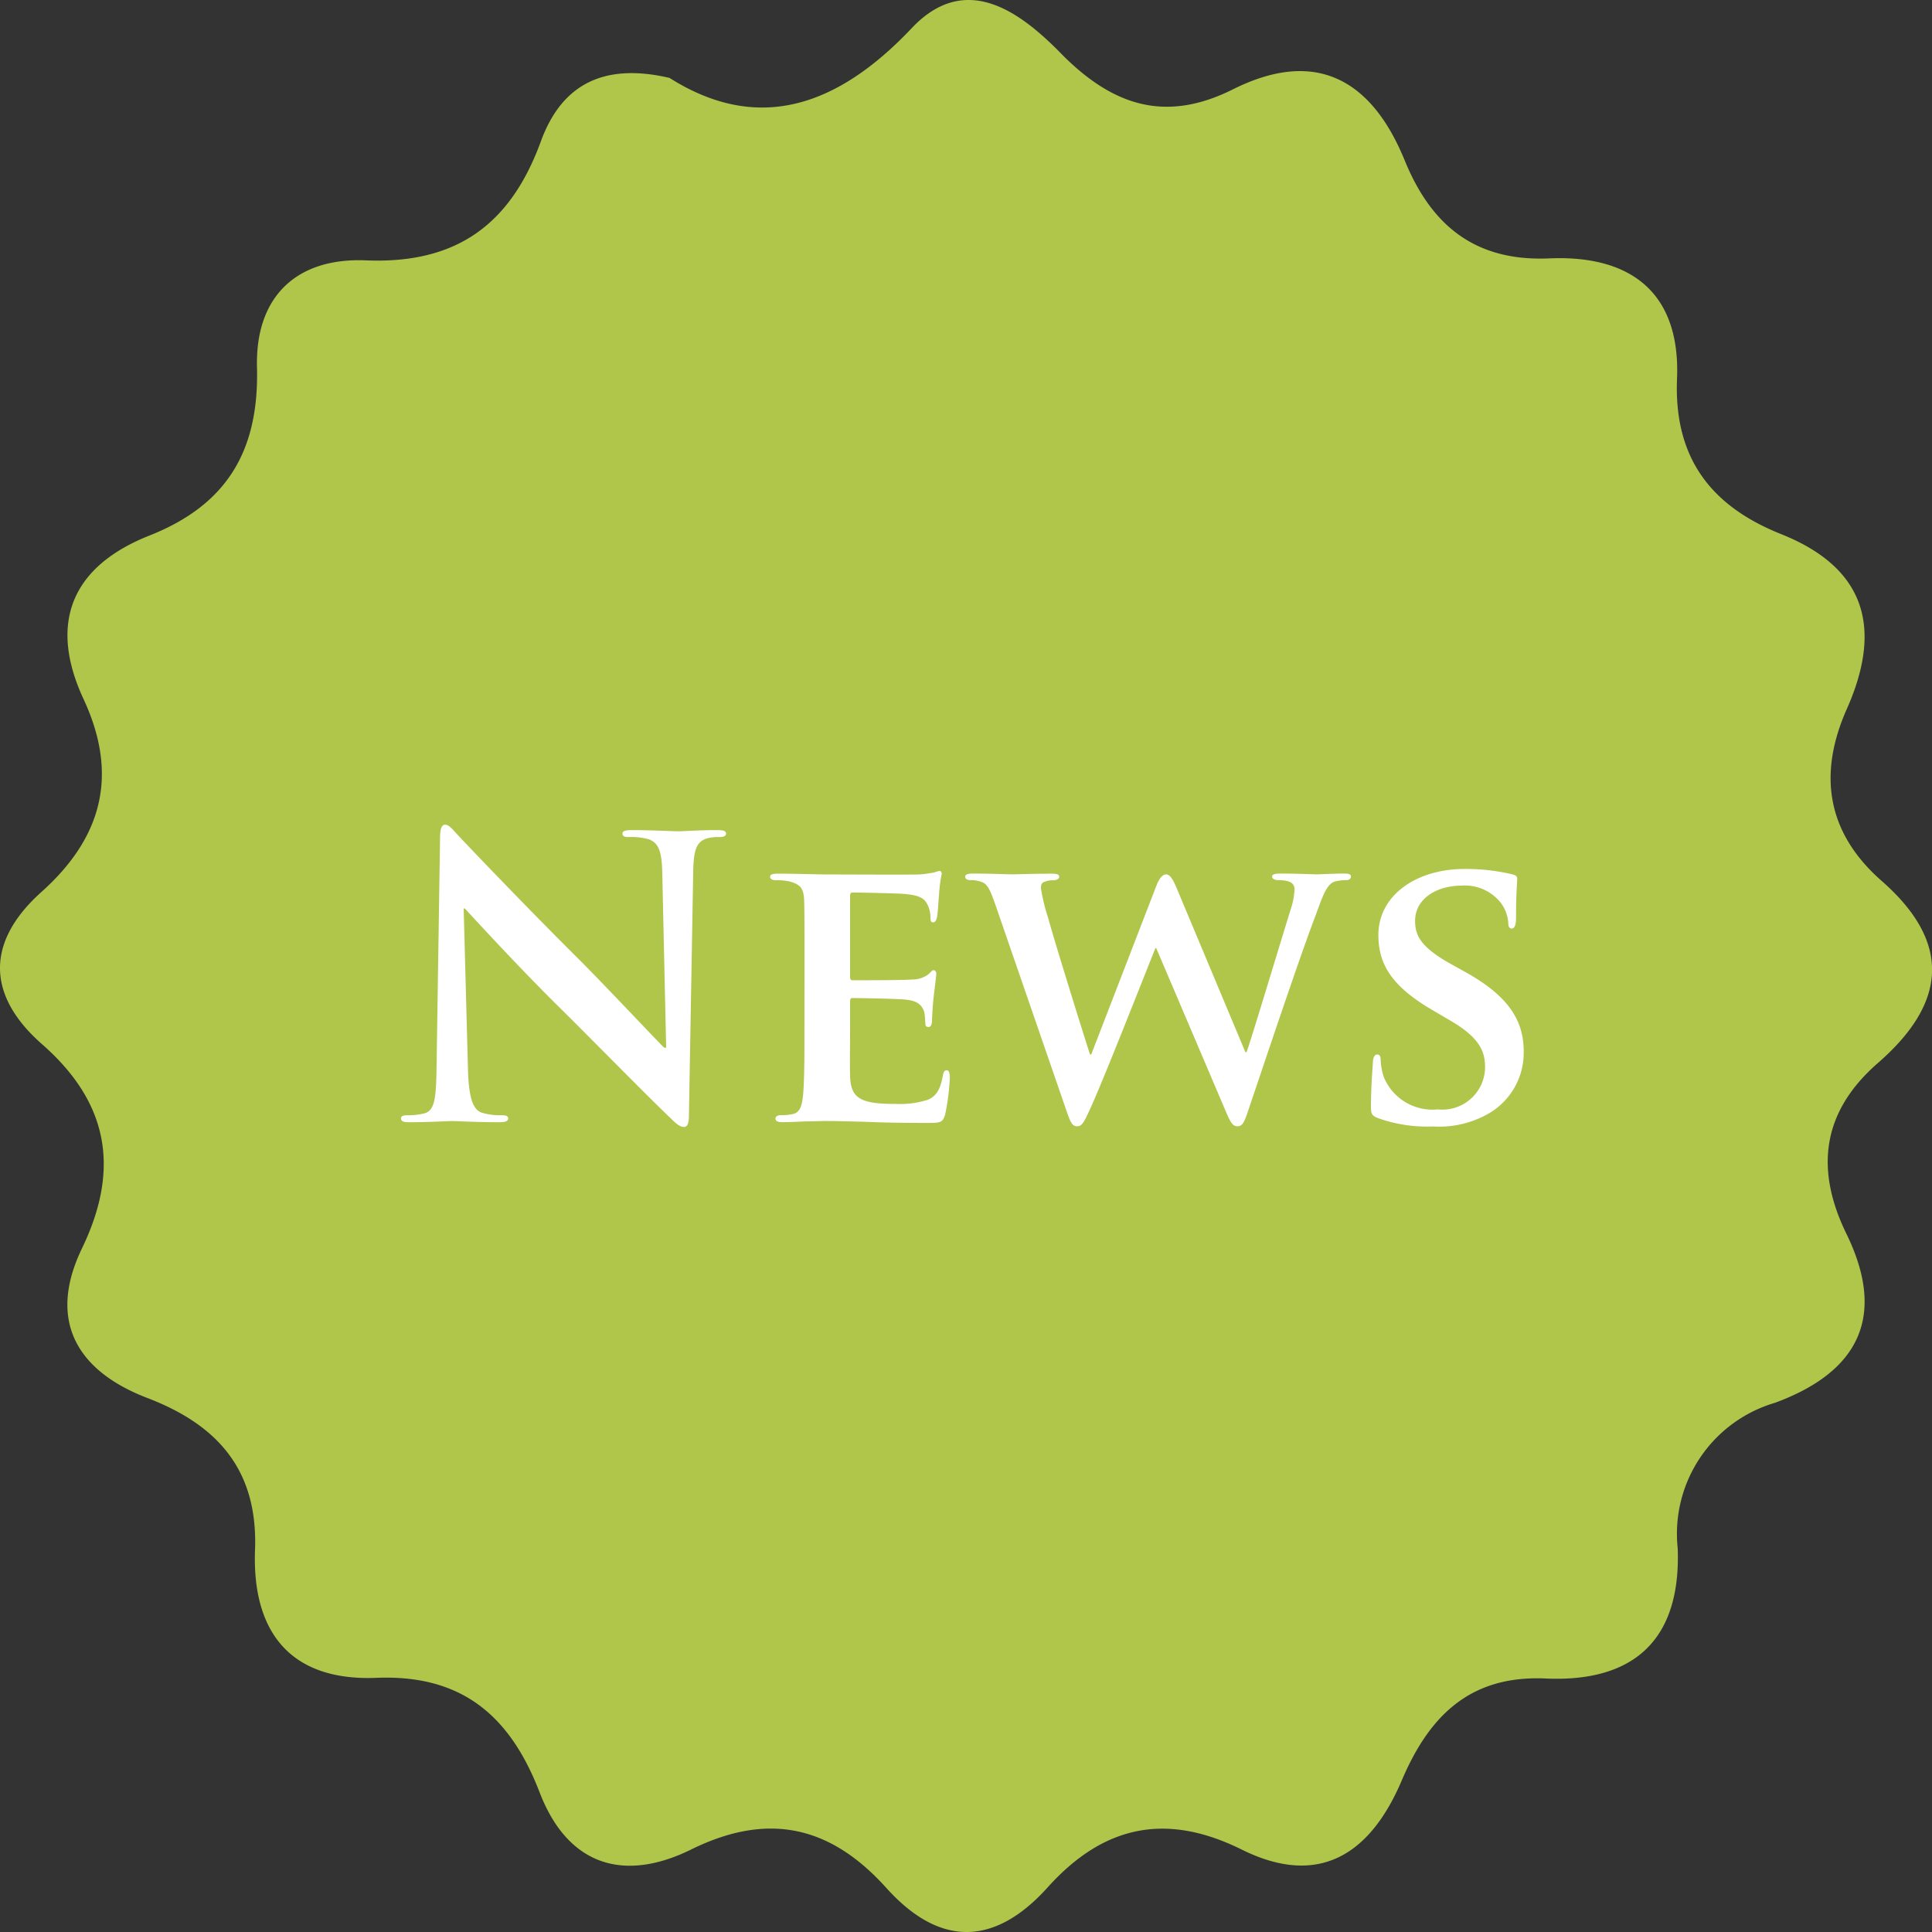 <svg xmlns="http://www.w3.org/2000/svg" viewBox="0 0 90 90">
  <rect x="0" y="0" width="90" height="90" fill="#333333" stroke="none"/>
  <defs>
    <style>
      .cls-1 {
        fill: #afc64b;
      }

      .cls-2 {
        fill: #fff;
      }
    </style>
  </defs>
  <g id="レイヤー_2" data-name="レイヤー 2">
    <g id="詳細">
      <g>
        <path class="cls-1" d="M31.188,3.629c4,2.532,7.687,1.469,11.249-2.281C44.968-1.371,47.53.536,49.5,2.567c2.375,2.375,4.812,3.156,7.937,1.594,3.874-1.938,6.468-.438,8,3.312,1.25,3.063,3.312,4.719,6.749,4.563,3.781-.157,6.093,1.593,5.937,5.593-.156,3.688,1.562,5.938,4.843,7.25,4,1.594,4.718,4.438,3.062,8.156-1.343,3.032-.937,5.75,1.625,8,3.281,2.875,3.031,5.688-.156,8.469-2.593,2.25-2.968,4.906-1.5,7.938,1.906,3.874.594,6.468-3.312,7.906a6.361,6.361,0,0,0-4.531,6.781c.157,4.219-2,6.25-6.155,6.062-3.5-.156-5.406,1.719-6.687,4.719-1.437,3.406-3.812,5.063-7.468,3.25-3.531-1.75-6.437-1.125-9.03,1.75-2.469,2.75-5.031,2.813-7.531.031-2.562-2.843-5.436-3.562-9.03-1.812-3.187,1.594-5.812.781-7.124-2.656C23.751,79.91,21.5,78,17.533,78.16s-5.78-2.094-5.655-5.906c.156-3.688-1.656-5.844-5-7.125C3.6,63.879,2.191,61.535,3.816,58.16,5.628,54.41,5.035,51.317,1.91,48.6c-2.562-2.281-2.531-4.75,0-7.031,2.875-2.563,3.625-5.5,1.968-9.032-1.656-3.593-.468-6.187,3.094-7.593,3.624-1.438,5.093-3.969,5-7.813-.093-3.312,1.844-5.156,5.125-5,4.187.157,6.686-1.687,8.093-5.531C26.063,4.192,27.845,2.848,31.188,3.629Z"/>
        <g>
          <path class="cls-2" d="M21.8,49.827c.036,1.405.27,1.872.63,2a2.858,2.858,0,0,0,.936.125c.2,0,.307.037.307.145,0,.144-.162.18-.414.18-1.171,0-1.891-.054-2.234-.054-.161,0-1.008.054-1.944.054-.235,0-.4-.018-.4-.18,0-.108.108-.145.288-.145a3.191,3.191,0,0,0,.81-.089c.469-.144.54-.666.559-2.233l.162-10.6c0-.36.053-.612.233-.612.2,0,.36.234.667.558.216.233,2.952,3.114,5.581,5.726,1.225,1.224,3.655,3.817,3.961,4.105h.091l-.181-8.084c-.017-1.1-.179-1.441-.612-1.621a2.936,2.936,0,0,0-.954-.108c-.216,0-.288-.054-.288-.162,0-.144.2-.162.469-.162.935,0,1.8.054,2.178.054.2,0,.882-.054,1.764-.054.234,0,.414.018.414.162,0,.108-.107.162-.323.162a1.954,1.954,0,0,0-.54.054c-.505.144-.649.523-.667,1.53l-.2,11.362c0,.4-.071.558-.233.558-.2,0-.414-.2-.612-.4-1.135-1.08-3.44-3.44-5.312-5.293-1.963-1.945-3.961-4.143-4.285-4.484H21.6Z"/>
          <path class="cls-2" d="M37.476,45.127c0-2.322,0-2.754-.017-3.24-.036-.523-.181-.685-.685-.828a2.909,2.909,0,0,0-.63-.055c-.162,0-.27-.054-.27-.162s.126-.144.36-.144c.828,0,1.836.037,2.286.037.5,0,4.016.017,4.322,0,.288-.018.541-.073.667-.09a1.66,1.66,0,0,1,.252-.073c.089,0,.107.073.107.145a6.725,6.725,0,0,0-.126.99c-.018.162-.054.828-.09,1.008-.017.072-.054.252-.18.252-.108,0-.126-.072-.126-.2a1.435,1.435,0,0,0-.108-.559c-.126-.27-.252-.486-1.044-.558-.27-.036-2.161-.073-2.485-.073-.073,0-.108.055-.108.145v3.781c0,.09.018.162.108.162.36,0,2.413,0,2.773-.036a1.255,1.255,0,0,0,.756-.234c.126-.109.18-.2.252-.2s.126.073.126.163-.036.341-.126,1.117c-.036.3-.072.918-.072,1.025,0,.127-.018.342-.162.342-.108,0-.144-.053-.144-.125-.018-.162-.018-.36-.054-.559-.09-.306-.288-.54-.882-.593-.289-.037-2.089-.073-2.485-.073-.072,0-.09.073-.09.162v1.225c0,.521-.018,1.818,0,2.268.035,1.045.522,1.279,2.143,1.279a4.276,4.276,0,0,0,1.494-.2c.4-.181.576-.505.685-1.134.036-.162.071-.235.179-.235.126,0,.144.2.144.36a10.35,10.35,0,0,1-.216,1.693c-.107.4-.252.4-.846.4-1.188,0-2.142-.018-2.917-.054-.774-.018-1.368-.036-1.837-.036-.179,0-.522.018-.9.018-.378.018-.774.036-1.1.036-.2,0-.306-.054-.306-.163,0-.072.053-.162.252-.162a2.339,2.339,0,0,0,.558-.053c.325-.072.414-.361.468-.81.072-.648.072-1.855.072-3.26Z"/>
          <path class="cls-2" d="M46.386,42.194c-.2-.559-.324-.919-.558-1.063A1.292,1.292,0,0,0,45.216,41c-.163,0-.252-.054-.252-.162s.126-.144.36-.144c.81,0,1.692.037,1.836.037S48.079,40.7,49,40.7c.234,0,.342.037.342.144s-.126.162-.288.162a1.045,1.045,0,0,0-.4.072c-.144.055-.162.145-.162.307a8.735,8.735,0,0,0,.342,1.4c.27,1.008,1.711,5.635,1.944,6.338h.055l3.024-7.832c.162-.432.324-.558.468-.558.181,0,.324.234.522.72l3.169,7.562h.055c.306-.882,1.512-4.915,2.07-6.7a3.3,3.3,0,0,0,.162-.882c0-.252-.144-.433-.774-.433-.144,0-.27-.072-.27-.162,0-.107.126-.144.378-.144.829,0,1.548.037,1.693.037.107,0,.792-.037,1.314-.037.18,0,.288.037.288.126,0,.108-.072.18-.216.18a2.1,2.1,0,0,0-.558.072c-.378.145-.559.721-.883,1.6-.738,1.927-2.358,6.788-3.133,9.075-.179.54-.269.72-.5.72-.215,0-.324-.18-.558-.738l-3.223-7.562h-.036c-.269.647-2.394,6.086-3.043,7.49-.288.63-.378.81-.612.81-.2,0-.288-.162-.432-.558Z"/>
          <path class="cls-2" d="M64.17,52.078c-.252-.108-.306-.18-.306-.522,0-.829.071-1.782.09-2.034,0-.235.071-.4.2-.4.144,0,.162.144.162.252a2.856,2.856,0,0,0,.144.792,2.45,2.45,0,0,0,2.52,1.513,1.987,1.987,0,0,0,2.2-1.945c0-.666-.163-1.333-1.567-2.161l-.919-.54c-1.872-1.1-2.484-2.124-2.484-3.475,0-1.872,1.8-3.078,4-3.078a9.352,9.352,0,0,1,2.251.252c.143.036.216.089.216.2,0,.2-.054.631-.054,1.838,0,.323-.072.485-.2.485-.109,0-.162-.09-.162-.27a1.736,1.736,0,0,0-.414-1.008,2.132,2.132,0,0,0-1.765-.721c-1.135,0-2.161.595-2.161,1.639,0,.684.253,1.224,1.675,2.017l.648.36c2.089,1.152,2.736,2.322,2.736,3.709a3.27,3.27,0,0,1-1.584,2.863,4.617,4.617,0,0,1-2.646.63A6.735,6.735,0,0,1,64.17,52.078Z"/>
        </g>
      </g>
    </g>
  </g>
</svg>
